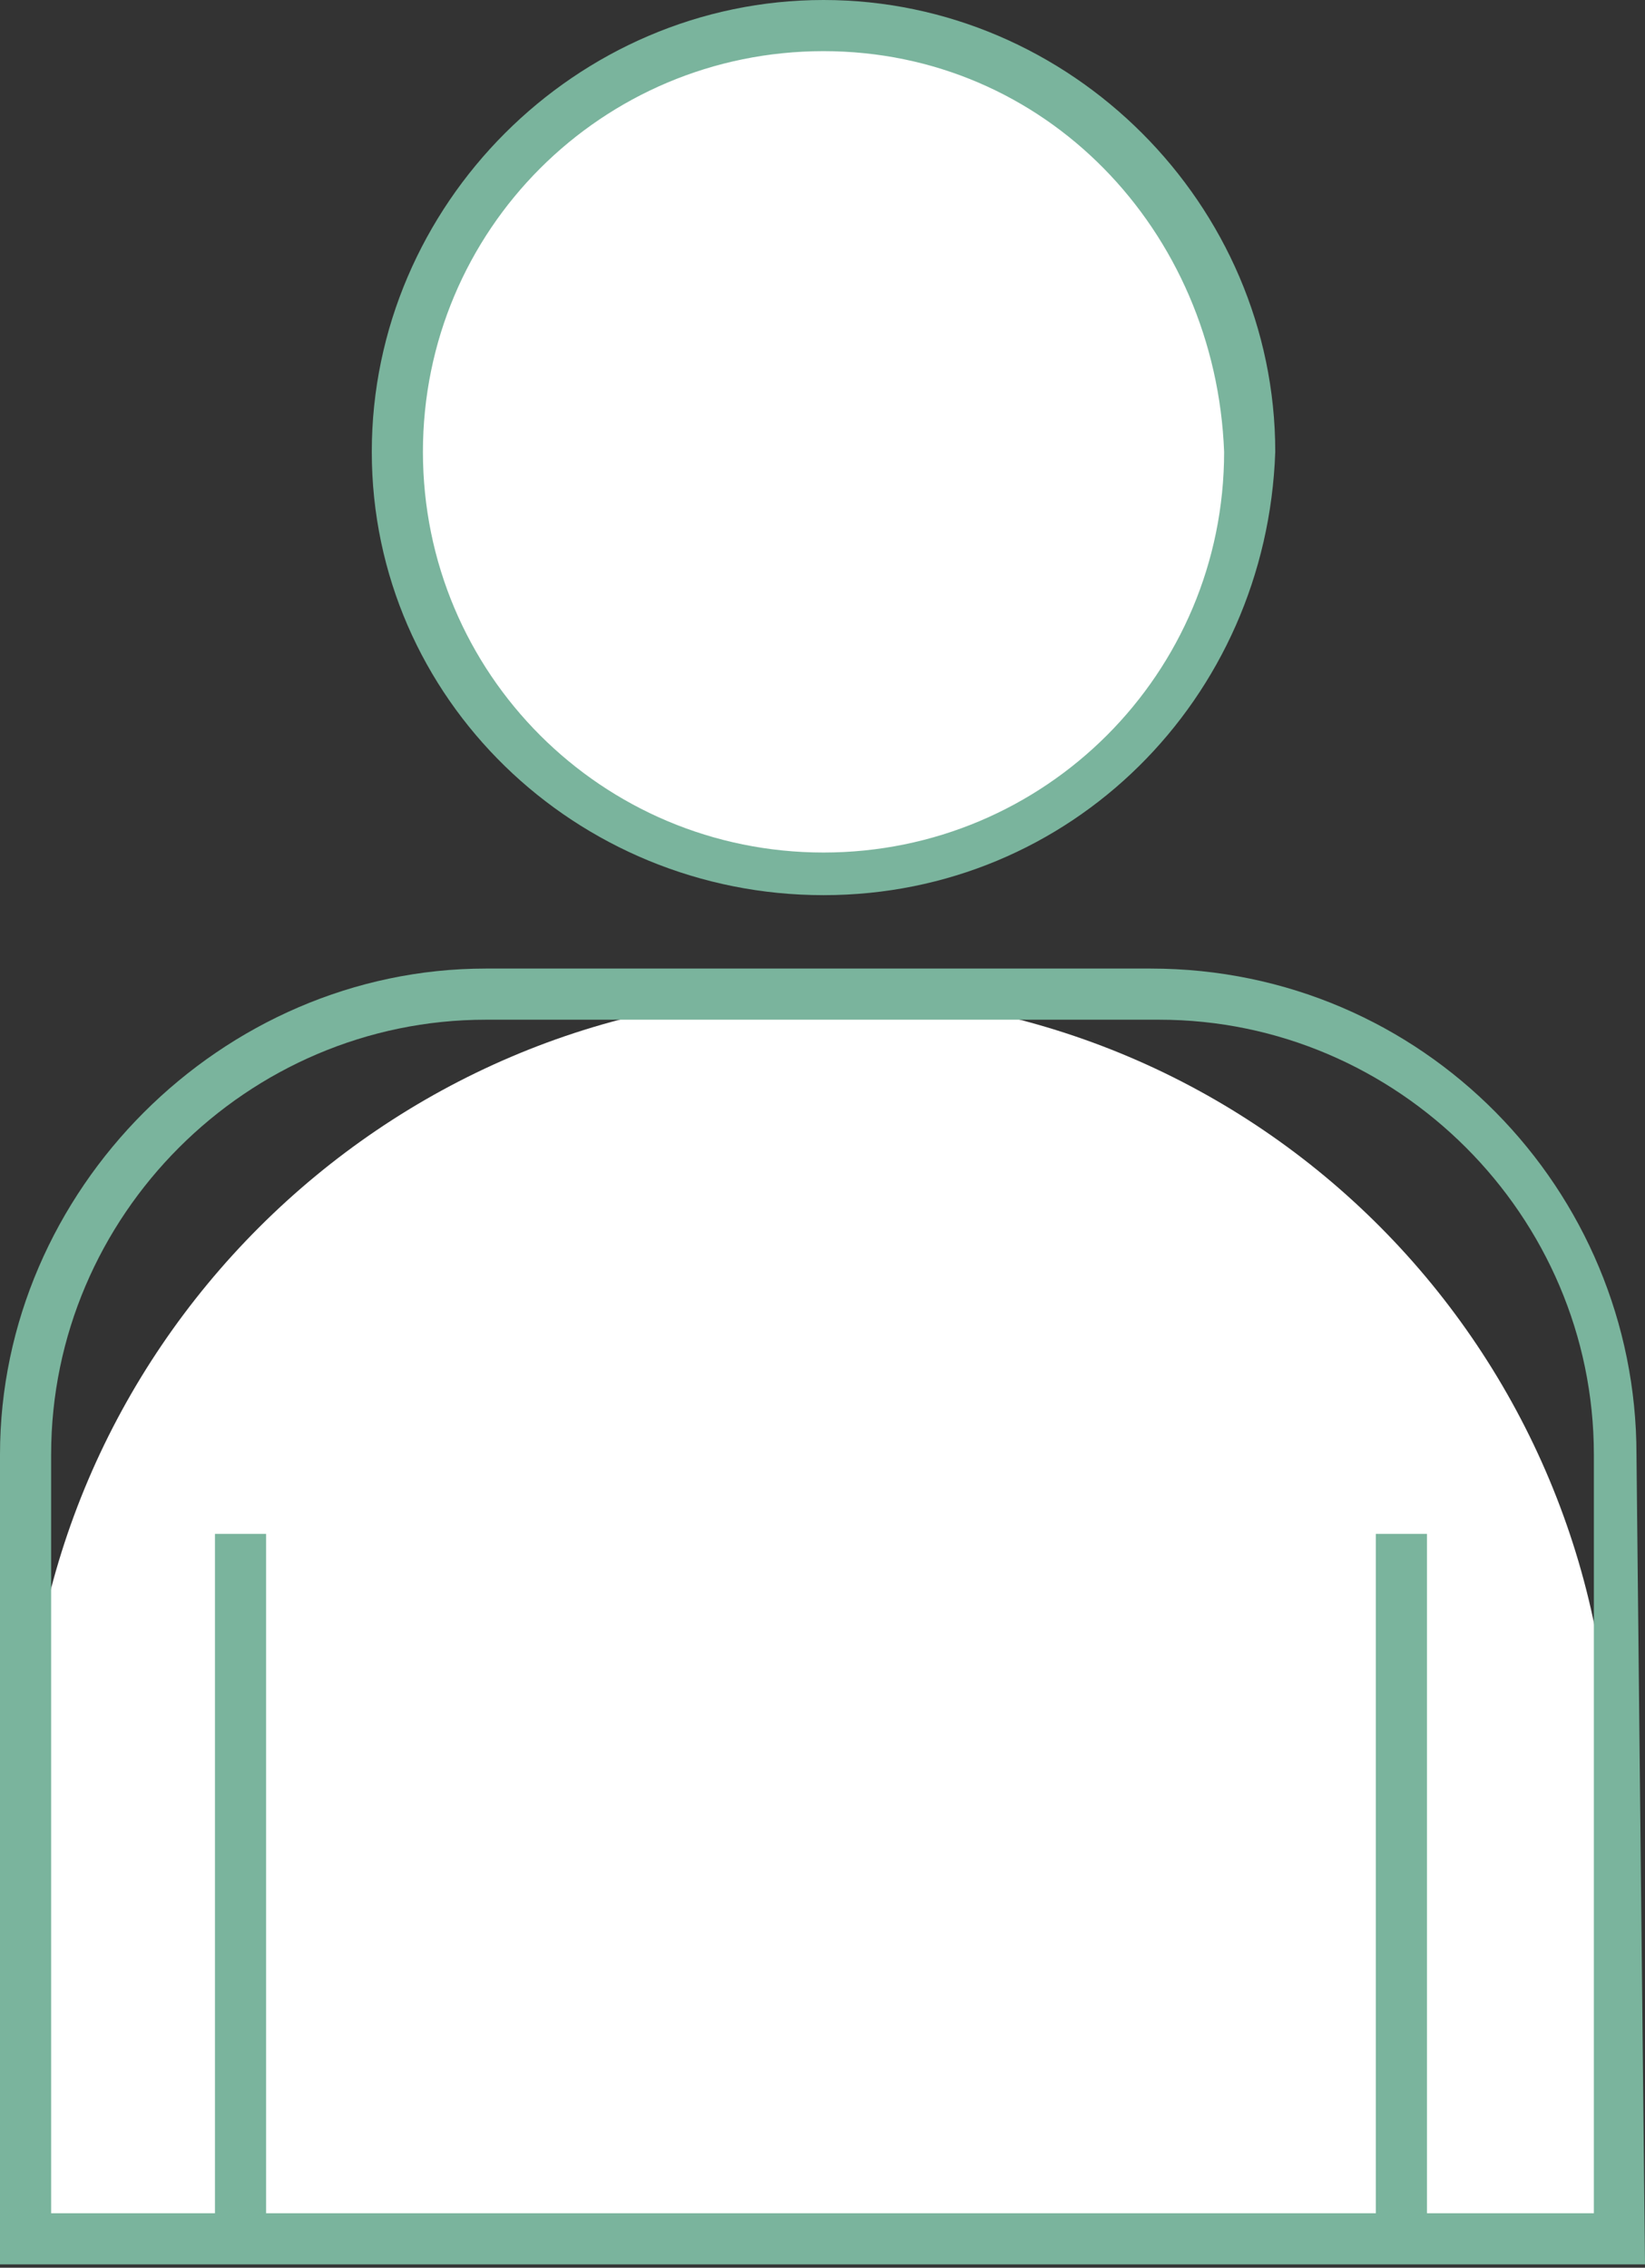 <?xml version="1.0" encoding="utf-8"?>
<!-- Generator: Adobe Illustrator 25.4.1, SVG Export Plug-In . SVG Version: 6.00 Build 0)  -->
<svg version="1.1" id="Groupe_475" xmlns="http://www.w3.org/2000/svg" xmlns:xlink="http://www.w3.org/1999/xlink" x="0px" y="0px"
	 viewBox="0 0 19.3 26.6" style="enable-background:new 0 0 19.3 26.6;" xml:space="preserve">
<rect x="0" y="0" width="19.3" height="26.6" fill="#333333" stroke="none"/>
<style type="text/css">
	.st0{fill:#FFFFFF;}
	.st1{fill:#7AB49D;}
	.st2{fill:none;}
</style>
<g id="Groupe_471" transform="translate(4.362 0)">
	<g id="Groupe_470">
		<circle id="Ellipse_77" class="st0" cx="5.3" cy="5.3" r="5"/>
		<path id="Tracé_464" class="st1" d="M5.3,10.5C2.4,10.5,0,8.2,0,5.3S2.4,0,5.3,0c2.9,0,5.3,2.4,5.3,5.3l0,0
			C10.5,8.2,8.2,10.5,5.3,10.5z M5.3,0.6c-2.6,0-4.7,2.1-4.7,4.7c0,2.6,2.1,4.7,4.7,4.7s4.7-2.1,4.7-4.7l0,0
			C9.9,2.7,7.9,0.6,5.3,0.6L5.3,0.6z"/>
	</g>
</g>
<g id="Groupe_472" transform="translate(0 11.361)">
	<path id="Rectangle_396" class="st0" d="M9.6,0.3L9.6,0.3c5.2,0,9.3,4.2,9.3,9.3l0,0v5.3l0,0H0.3l0,0V9.6C0.3,4.5,4.5,0.3,9.6,0.3
		C9.6,0.3,9.6,0.3,9.6,0.3z"/>
	<path id="Tracé_465" class="st1" d="M19.3,15.2H0V5.7C0,2.6,2.6,0,5.7,0h7.8c3.2,0,5.7,2.6,5.7,5.7L19.3,15.2z M0.6,14.6h18.1V5.7
		c0-2.8-2.3-5.1-5.1-5.1H5.7c-2.8,0-5.1,2.3-5.1,5.1L0.6,14.6z"/>
</g>
<g id="Groupe_473" transform="translate(16.142 17.992)">
	<line id="Ligne_33" class="st2" x1="0.3" y1="8.3" x2="0.3" y2="0"/>
	<rect id="Rectangle_397" x="0" y="0" class="st1" width="0.6" height="8.3"/>
</g>
<g id="Groupe_474" transform="translate(2.522 17.992)">
	<line id="Ligne_34" class="st2" x1="0.3" y1="8.3" x2="0.3" y2="0"/>
	<rect id="Rectangle_398" x="0" y="0" class="st1" width="0.6" height="8.3"/>
</g>
</svg>
